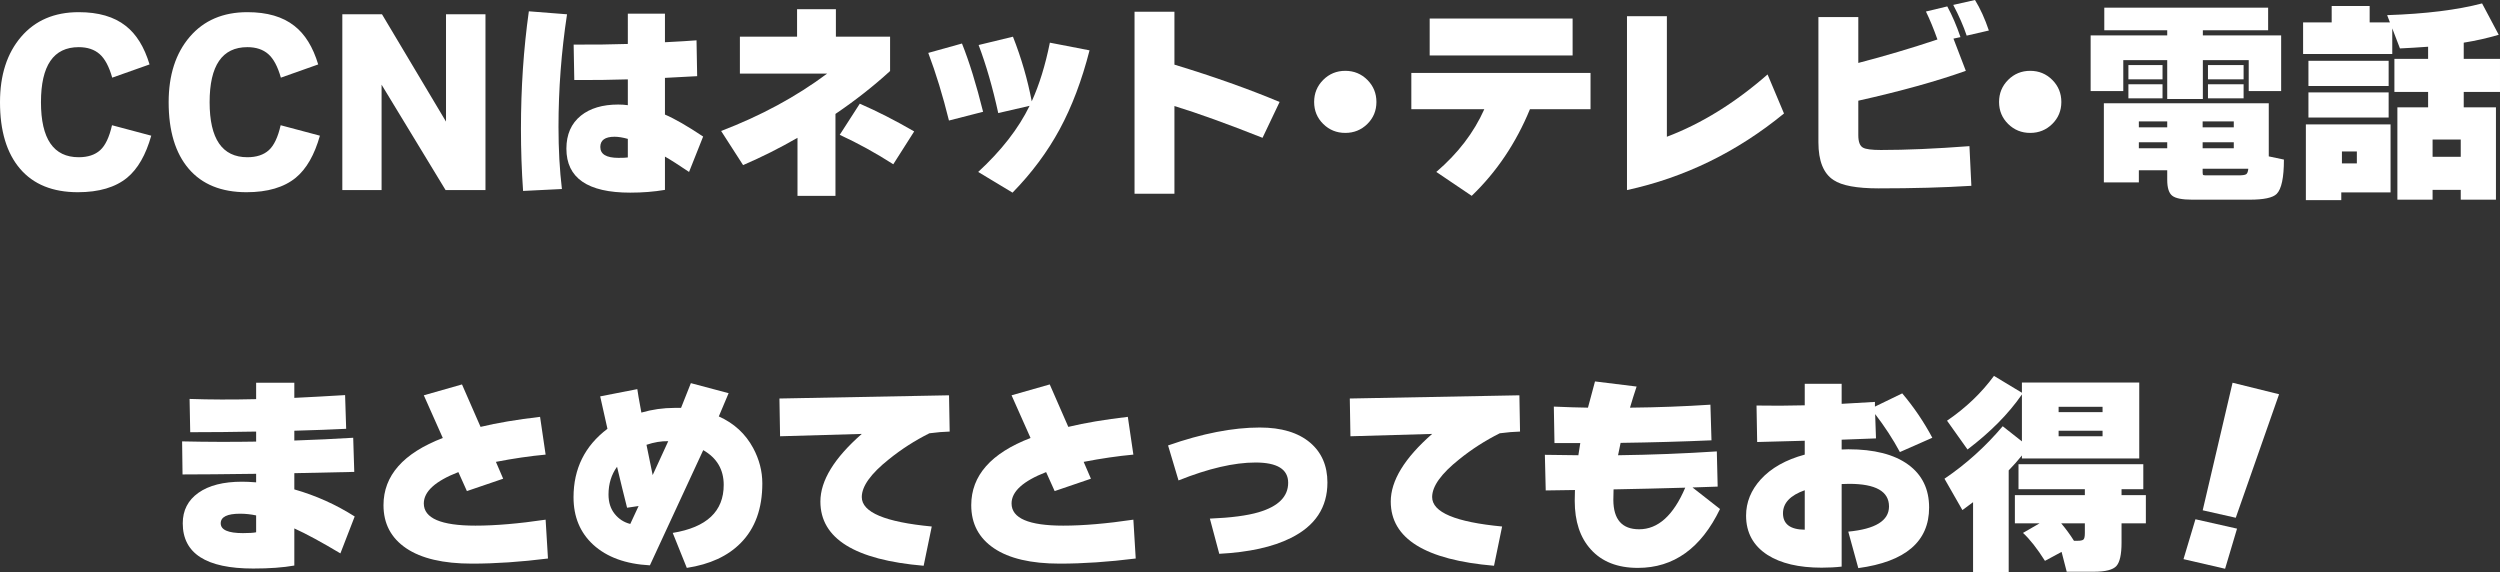 <?xml version="1.0" encoding="UTF-8"?>
<svg xmlns="http://www.w3.org/2000/svg" viewBox="0 0 468.754 107.28">
<rect x="0" y="0" width="468.754" height="107.28" fill="#333333" stroke="none"/>
<path d="M28.36,25.44c-1.014,3.6-2.52,6.227-4.52,7.88-2.214,1.813-5.294,2.72-9.24,2.72-4.72,0-8.334-1.467-10.84-4.399-2.507-2.934-3.76-7.094-3.76-12.48,0-5.093,1.32-9.18,3.96-12.26,2.64-3.08,6.24-4.62,10.8-4.62,3.707,0,6.64.854,8.8,2.56,2,1.547,3.493,3.961,4.48,7.24l-7,2.481c-.587-2.08-1.374-3.554-2.36-4.42-.987-.866-2.293-1.301-3.92-1.301-4.72,0-7.08,3.44-7.08,10.32s2.36,10.32,7.08,10.32c1.706,0,3.046-.44,4.02-1.32.973-.88,1.713-2.439,2.22-4.68l7.36,1.96Z" fill="#fff"/>
<path d="M59.983,25.44c-1.014,3.6-2.52,6.227-4.52,7.88-2.214,1.813-5.294,2.72-9.24,2.72-4.72,0-8.334-1.467-10.84-4.399-2.507-2.934-3.76-7.094-3.76-12.48,0-5.093,1.32-9.18,3.96-12.26,2.64-3.08,6.24-4.62,10.8-4.62,3.707,0,6.64.854,8.8,2.56,2,1.547,3.493,3.961,4.48,7.24l-7,2.481c-.587-2.08-1.374-3.554-2.36-4.42-.987-.866-2.293-1.301-3.92-1.301-4.72,0-7.08,3.44-7.08,10.32s2.36,10.32,7.08,10.32c1.706,0,3.046-.44,4.02-1.32.973-.88,1.713-2.439,2.22-4.68l7.36,1.96Z" fill="#fff"/>
<path d="M91.027,35.641h-7.48l-12-19.761v19.761h-7.36V2.681h7.44l12,20.12V2.681h7.4v32.96Z" fill="#fff"/>
<path d="M106.319,2.681c-1.067,7.014-1.6,14.054-1.6,21.12,0,4.186.213,8.066.64,11.64l-7.28.36c-.267-3.813-.4-7.693-.4-11.641,0-7.653.493-15,1.48-22.04l7.16.56ZM131.839,25.601l-2.64,6.64c-1.974-1.333-3.48-2.293-4.52-2.88v6.24c-2.027.346-4.2.519-6.52.519-7.974,0-11.96-2.746-11.96-8.24,0-2.666.906-4.732,2.72-6.199,1.733-1.387,4.066-2.08,7-2.08.613,0,1.213.04,1.8.12v-4.841c-3.307.107-6.654.147-10.04.12l-.12-6.64c3.52.026,6.906-.013,10.16-.12V2.561h6.96v5.359c2.613-.133,4.586-.253,5.92-.359l.12,6.72-6.04.32v6.88c1.813.773,4.2,2.147,7.16,4.12ZM117.719,29.52v-3.481c-.96-.266-1.787-.399-2.48-.399-1.787,0-2.68.64-2.68,1.92,0,1.359,1.133,2.04,3.4,2.04.88,0,1.466-.026,1.76-.08Z" fill="#fff"/>
<path d="M166.891,13.32c-3.094,2.827-6.507,5.507-10.24,8.04v15.36h-7.12v-10.881c-3.28,1.895-6.68,3.601-10.2,5.12l-4.12-6.399c7.466-2.853,14.093-6.44,19.88-10.76h-16.36v-6.921h10.72V1.721h7.28v5.159h10.16v6.44ZM171.411,24.641l-3.92,6.16c-3.28-2.106-6.627-3.946-10.04-5.521l3.76-5.84c3.253,1.414,6.653,3.147,10.2,5.2Z" fill="#fff"/>
<path d="M184.331,20.96l-6.4,1.641c-1.147-4.641-2.44-8.866-3.88-12.681l6.32-1.76c1.36,3.387,2.68,7.654,3.96,12.8ZM204.291,9.44c-1.44,5.627-3.307,10.56-5.6,14.8-2.294,4.24-5.24,8.2-8.84,11.88l-6.44-3.88c4.346-4,7.56-8.133,9.64-12.4l-5.88,1.36c-1.04-4.773-2.267-9.026-3.68-12.76l6.44-1.56c1.573,4,2.746,8.04,3.52,12.12,1.413-3.093,2.546-6.76,3.4-11l7.44,1.44Z" fill="#fff"/>
<path d="M239.927,19.12l-3.2,6.72c-6.587-2.612-12.094-4.6-16.52-5.96v16.44h-7.48V2.2h7.48v9.92c7.36,2.24,13.933,4.574,19.72,7Z" fill="#fff"/>
<path d="M258.082,19.12c0,1.627-.567,3-1.7,4.12-1.134,1.12-2.514,1.68-4.14,1.68s-3.007-.56-4.14-1.68c-1.134-1.12-1.7-2.493-1.7-4.12,0-1.626.566-3.006,1.7-4.14,1.133-1.133,2.513-1.7,4.14-1.7s3.006.567,4.14,1.7c1.133,1.134,1.7,2.514,1.7,4.14Z" fill="#fff"/>
<path d="M298.227,20.48h-11.36c-2.614,6.347-6.254,11.76-10.92,16.24l-6.64-4.481c4.053-3.466,7.053-7.386,9-11.76h-13.68v-6.8h33.6v6.8ZM294.867,10.4h-26.8V3.481h26.8v6.92Z" fill="#fff"/>
<path d="M334.502,21.28c-8.827,7.227-18.64,12.014-29.44,14.36V3.04h7.48v22.601c6.48-2.453,12.773-6.347,18.88-11.681l3.08,7.32Z" fill="#fff"/>
<path d="M369.635,34.84c-5.12.32-10.92.48-17.4.48-4.08,0-6.894-.519-8.44-1.56-1.894-1.227-2.84-3.587-2.84-7.08V3.2h7.48v8.601c4.933-1.28,9.88-2.747,14.84-4.4-.72-2.026-1.44-3.773-2.16-5.24l4-.96c.906,1.654,1.733,3.574,2.48,5.76l-1.32.28,2.32,6.04c-5.467,1.947-12.187,3.813-20.16,5.6v6.481c0,1.227.293,2,.88,2.32.506.293,1.627.44,3.36.44,4.746,0,10.28-.24,16.6-.72l.36,7.439ZM372.915,5.721l-4.16.96c-.587-1.761-1.427-3.681-2.52-5.761l4.08-.92c.986,1.601,1.853,3.507,2.6,5.721Z" fill="#fff"/>
<path d="M386.506,19.12c0,1.627-.567,3-1.7,4.12-1.134,1.12-2.514,1.68-4.14,1.68s-3.007-.56-4.14-1.68c-1.134-1.12-1.7-2.493-1.7-4.12,0-1.626.566-3.006,1.7-4.14,1.133-1.133,2.513-1.7,4.14-1.7s3.006.567,4.14,1.7c1.133,1.134,1.7,2.514,1.7,4.14Z" fill="#fff"/>
<path d="M427.718,17.08h-6.08v-5.8h-8.6v7.28h-6.68v-7.28h-8.24v5.8h-6.12V6.641h14.36v-.96h-11.8V1.44h30.72v4.24h-12.24v.96h14.68v10.44ZM428.238,29.92c0,3.388-.454,5.533-1.36,6.44-.72.72-2.414,1.08-5.08,1.08h-10.76c-1.867,0-3.114-.247-3.74-.74-.627-.493-.94-1.486-.94-2.979v-1.801h-5.32v2.28h-6.56v-14.84h30.92v9.96l2.84.6ZM405.478,14.88h-6.4v-2.68h6.4v2.68ZM405.478,18.44h-6.4v-2.64h6.4v2.64ZM406.358,23.88v-1.119h-5.32v1.119h5.32ZM406.358,27.801v-1.12h-5.32v1.12h5.32ZM418.838,23.88v-1.119h-5.84v1.119h5.84ZM418.838,27.801v-1.12h-5.84v1.12h5.84ZM421.559,31.641h-8.56v.72c0,.267.04.42.12.46.08.04.293.06.64.06h5.92c.747,0,1.233-.065,1.46-.199s.367-.48.42-1.04ZM420.678,14.88h-6.68v-2.68h6.68v2.68ZM420.678,18.44h-6.68v-2.64h6.68v2.64Z" fill="#fff"/>
<path d="M448.554,10.12h-16.72v-5.92h5.36V1.12h7.12v3.08h3.8l-.52-1.36c7.2-.239,13.133-.973,17.8-2.199l3.12,5.88c-2.054.613-4.24,1.106-6.56,1.48v3.04h6.8v6.2h-6.8v2.88h6.04v17.32h-6.6v-1.84h-5.28v1.84h-6.6v-17.32h5.76v-2.88h-6.32v-6.2h6.32v-2.279c-1.814.134-3.574.239-5.28.319l-1.44-3.76v4.8ZM448.234,36.08h-9.24v1.44h-6.64v-14.2h15.88v12.76ZM447.875,16.12h-15.04v-4.72h15.04v4.72ZM447.875,22.04h-15.04v-4.72h15.04v4.72ZM441.915,30.641v-2.24h-2.8v2.24h2.8ZM461.394,29.4v-3.24h-5.28v3.24h5.28Z" fill="#fff"/>
<path d="M66.505,96.84l-2.68,6.921c-3.52-2.106-6.4-3.667-8.64-4.681v6.96c-2.08.373-4.654.56-7.72.56-8.8,0-13.2-2.826-13.2-8.48,0-2.426.98-4.333,2.94-5.72s4.686-2.08,8.18-2.08c.72,0,1.6.04,2.64.12v-1.601c-5.974.08-10.574.12-13.8.12l-.08-6.199c4.746.106,9.373.119,13.88.04v-1.881c-4.214.08-8.334.12-12.36.12l-.12-6.239c3.786.133,7.946.146,12.48.039v-3.079h7.16v2.84c2.826-.134,6-.307,9.52-.52l.2,6.32c-2.64.134-5.88.254-9.72.36v1.84c3.893-.134,7.573-.307,11.04-.52l.2,6.4-11.24.24v3.04c4.026,1.147,7.8,2.84,11.32,5.079ZM48.025,99.801v-3.16c-1.014-.214-2.014-.32-3-.32-2.427,0-3.64.6-3.64,1.8,0,1.228,1.386,1.84,4.16,1.84,1.173,0,2-.053,2.48-.159Z" fill="#fff"/>
<path d="M102.745,104.721c-5.094.64-9.84.96-14.24.96-5.387,0-9.5-.96-12.34-2.88-2.84-1.921-4.26-4.613-4.26-8.08,0-5.547,3.706-9.747,11.12-12.601l-3.56-8,7.16-2.04,3.48,7.96c3.093-.746,6.813-1.373,11.16-1.88l1.04,7.08c-2.907.267-6.014.72-9.32,1.36l1.36,3.16-6.8,2.319-1.6-3.56c-4.32,1.68-6.48,3.64-6.48,5.88,0,2.773,3.226,4.16,9.68,4.16,3.733,0,8.12-.373,13.16-1.12l.44,7.28Z" fill="#fff"/>
<path d="M142.937,90.641c0,4.72-1.347,8.44-4.04,11.16-2.4,2.453-5.773,4.013-10.12,4.68l-2.64-6.561c6.373-1.04,9.56-4.04,9.56-9,0-2.88-1.28-5.053-3.84-6.519-.427.934-3.76,8.134-10,21.6-4.534-.239-8.08-1.533-10.64-3.88-2.454-2.266-3.68-5.226-3.68-8.88,0-5.36,2.12-9.64,6.36-12.84l-1.36-6.08,6.96-1.36c.053.48.306,1.947.76,4.4,2.026-.586,4.093-.88,6.2-.88h1.24c.106-.24.72-1.786,1.84-4.641l7.08,1.881-1.84,4.359c2.853,1.28,5,3.254,6.44,5.92,1.146,2.134,1.72,4.348,1.72,6.641ZM119.737,94.88l-2.16.32c-.587-2.32-1.214-4.88-1.88-7.68-1.067,1.467-1.6,3.2-1.6,5.2,0,1.467.386,2.68,1.16,3.64.773.96,1.746,1.587,2.92,1.88l1.56-3.36ZM125.297,82.721c-1.307-.026-2.667.199-4.08.68l1.16,5.68,2.92-6.359Z" fill="#fff"/>
<path d="M178.065,80.92c-1.12.027-2.387.134-3.8.32-2.72,1.36-5.254,2.987-7.6,4.88-3.387,2.694-5.08,5.054-5.08,7.08,0,2.853,4.373,4.694,13.12,5.521l-1.52,7.359c-12.907-1.094-19.36-5.106-19.36-12.04,0-3.92,2.586-8.146,7.76-12.68l-15.32.44-.12-7.08,31.8-.601.12,6.8Z" fill="#fff"/>
<path d="M212.949,104.721c-5.094.64-9.84.96-14.24.96-5.387,0-9.5-.96-12.34-2.88-2.84-1.921-4.26-4.613-4.26-8.08,0-5.547,3.706-9.747,11.12-12.601l-3.56-8,7.16-2.04,3.48,7.96c3.093-.746,6.813-1.373,11.16-1.88l1.04,7.08c-2.907.267-6.014.72-9.32,1.36l1.36,3.16-6.8,2.319-1.6-3.56c-4.32,1.68-6.48,3.64-6.48,5.88,0,2.773,3.226,4.16,9.68,4.16,3.733,0,8.12-.373,13.16-1.12l.44,7.28Z" fill="#fff"/>
<path d="M248.893,90.481c0,4.667-2.294,8.134-6.88,10.399-3.36,1.681-7.827,2.667-13.4,2.96l-1.76-6.6c3.946-.16,7-.56,9.16-1.2,3.68-1.093,5.52-2.933,5.52-5.519,0-2.533-2.04-3.8-6.12-3.8-4.027,0-8.84,1.119-14.44,3.359l-1.96-6.56c6.4-2.24,12.133-3.36,17.2-3.36,4.053,0,7.2.947,9.44,2.84,2.16,1.84,3.24,4.334,3.24,7.481Z" fill="#fff"/>
<path d="M285.009,80.92c-1.12.027-2.387.134-3.8.32-2.72,1.36-5.254,2.987-7.6,4.88-3.387,2.694-5.08,5.054-5.08,7.08,0,2.853,4.373,4.694,13.12,5.521l-1.52,7.359c-12.907-1.094-19.36-5.106-19.36-12.04,0-3.92,2.586-8.146,7.76-12.68l-15.32.44-.12-7.08,31.8-.601.12,6.8Z" fill="#fff"/>
<path d="M322.505,95.44c-3.547,7.36-8.68,11.04-15.4,11.04-3.813,0-6.76-1.16-8.84-3.481-2-2.213-3-5.239-3-9.08,0-.692.013-1.373.04-2.04l-5.48.08-.16-6.68c1.68.027,3.773.054,6.28.08.08-.506.2-1.267.36-2.28h-4.84l-.12-6.84c2.453.107,4.586.174,6.4.2.32-1.227.76-2.866,1.32-4.92l7.8.96c-.454,1.359-.867,2.68-1.24,3.96,5.226-.054,10.253-.24,15.08-.56l.2,6.681c-5.494.24-11.173.399-17.04.479-.16.721-.32,1.494-.48,2.32,6.213-.08,12.386-.32,18.52-.72l.16,6.6-4.72.16,5.16,4.04ZM315.985,91.44c-4.64.134-9.12.24-13.44.32-.027.587-.04,1.253-.04,2,.026,3.653,1.64,5.479,4.84,5.479,3.546,0,6.426-2.6,8.64-7.8Z" fill="#fff"/>
<path d="M362.313,82.08l-6.08,2.681c-1.307-2.427-2.854-4.801-4.64-7.12l.16,4.56c-1.814.08-3.96.16-6.44.24v1.84c.56-.026.973-.04,1.24-.04,4.853,0,8.593.954,11.22,2.86,2.626,1.906,3.94,4.594,3.94,8.06,0,6.374-4.427,10.16-13.28,11.36l-1.88-6.84c5.093-.48,7.64-2.054,7.64-4.721,0-2.826-2.494-4.239-7.48-4.239-.294,0-.76.014-1.4.04v15.479c-1.147.133-2.4.2-3.76.2-4.267,0-7.654-.8-10.16-2.4-2.667-1.732-4-4.186-4-7.359,0-2.507.92-4.773,2.76-6.801,1.946-2.133,4.693-3.68,8.24-4.64v-2.6l-8.92.239-.12-6.84c2.853.054,5.866.04,9.04-.04v-4.04h6.92v3.761c1.386-.08,3.466-.2,6.24-.36v.88l5.12-2.479c2.186,2.587,4.066,5.359,5.64,8.319ZM338.393,99.32v-7.4c-2.72.96-4.08,2.4-4.08,4.32,0,2.027,1.36,3.054,4.08,3.08Z" fill="#fff"/>
<path d="M376.633,107.28h-6.68v-13.12c-.747.56-1.414,1.054-2,1.48l-3.36-5.88c4.026-2.721,7.667-6,10.92-9.841l3.6,2.841v-8.801c-2.507,3.627-5.907,7.067-10.2,10.32l-3.84-5.4c3.52-2.399,6.453-5.199,8.8-8.399l5.24,3.16v-1.92h22v14.239h-22v-.56c-.747.934-1.574,1.867-2.48,2.8v19.08ZM386.553,103.481l-3.12,1.68c-1.467-2.32-2.84-4.066-4.12-5.24l3.12-1.8h-4.64v-5.28h13.12v-1.119h-12.44v-4.681h23.4v4.681h-4.08v1.119h4.56v5.28h-4.56v3.641c0,2.187-.32,3.64-.96,4.359s-2.054,1.08-4.24,1.08h-5.08l-.96-3.72ZM394.233,77.28v-1h-8.24v1h8.24ZM394.233,81.801v-1.04h-8.24v1.04h8.24ZM386.473,98.12c.88,1.04,1.68,2.134,2.4,3.28h.64c.586,0,.966-.08,1.14-.24.173-.16.26-.56.26-1.2v-1.84h-4.44Z" fill="#fff"/>
<path d="M419.449,99.12l-2.24,7.521-7.8-1.801,2.24-7.479,7.8,1.76ZM427.329,73.92l-8.12,23.16-6.2-1.399,5.6-23.92,8.72,2.159Z" fill="#fff"/>
</svg>